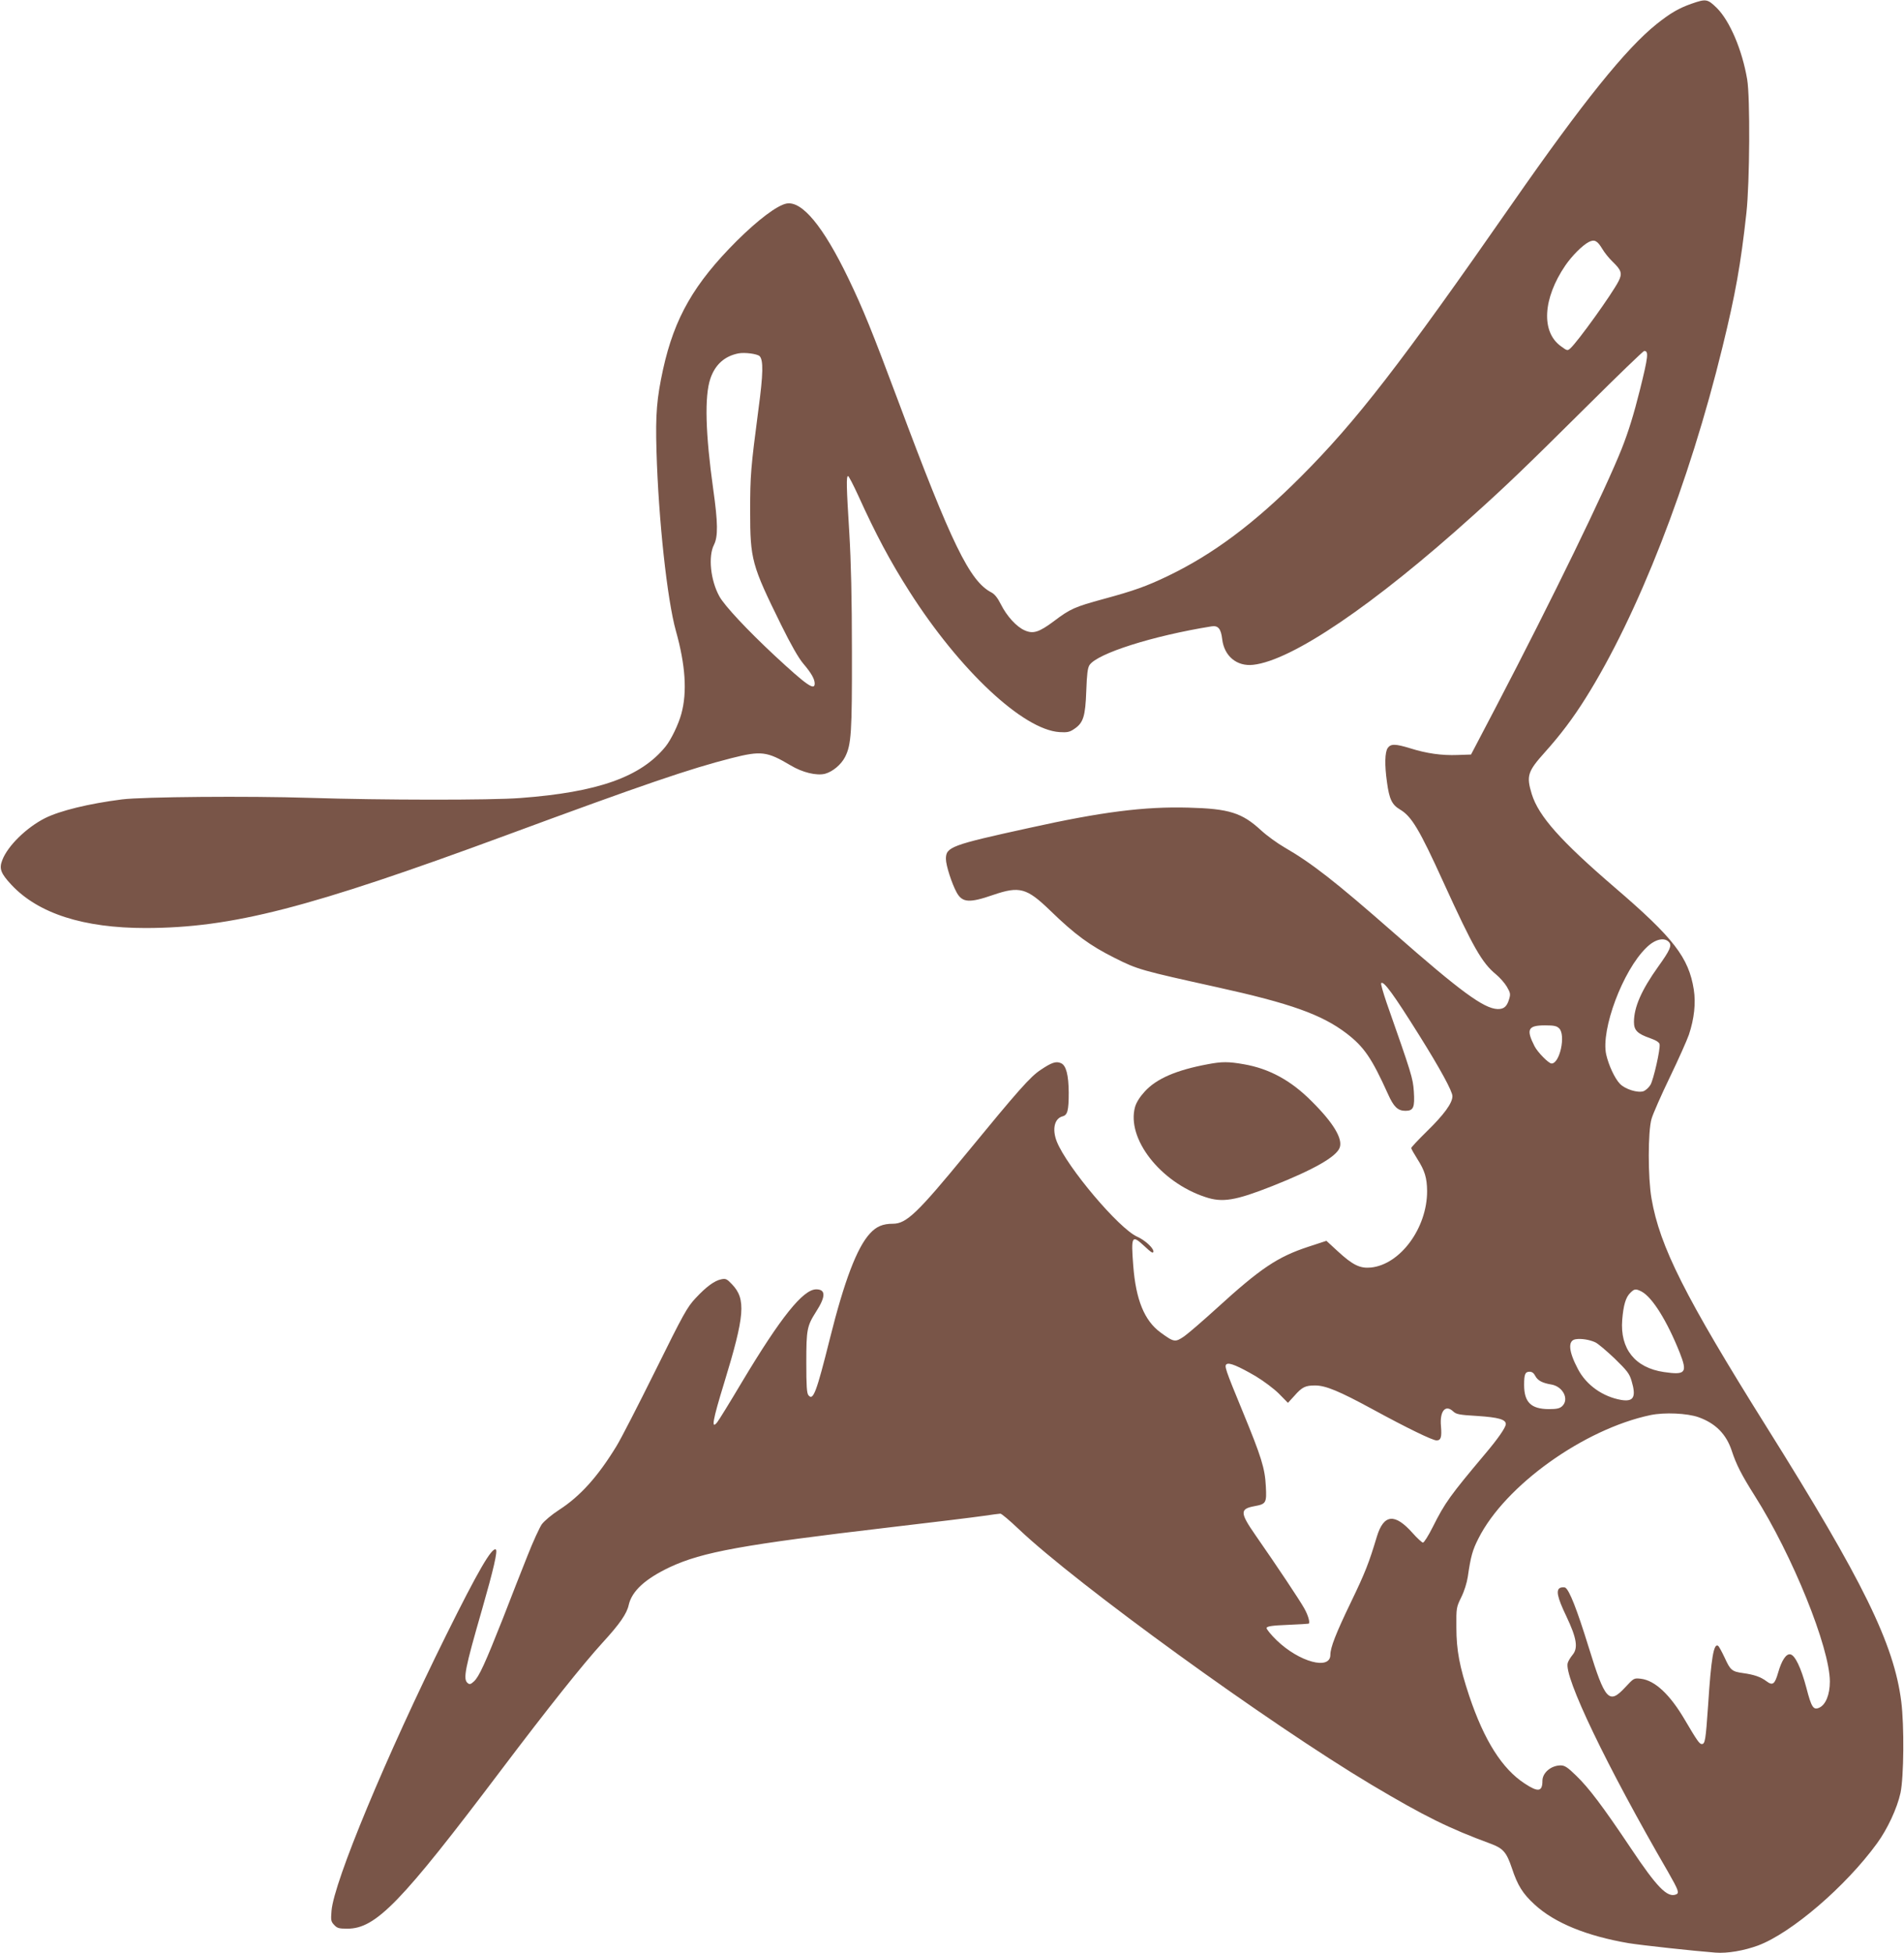 <?xml version="1.0" standalone="no"?>
<!DOCTYPE svg PUBLIC "-//W3C//DTD SVG 20010904//EN"
 "http://www.w3.org/TR/2001/REC-SVG-20010904/DTD/svg10.dtd">
<svg version="1.0" xmlns="http://www.w3.org/2000/svg"
 width="1248pt" height="1280pt" viewBox="0 0 1248 1280"
 preserveAspectRatio="xMidYMid meet">
<g transform="translate(0,1280) scale(0.1,-0.1)"
fill="#795548" stroke="none">
<path d="M11088 12776 c-84 -30 -137 -60 -230 -134 -200 -160 -482 -510 -943
-1172 -734 -1055 -1025 -1431 -1390 -1796 -307 -307 -573 -506 -870 -649 -140
-67 -220 -96 -423 -151 -187 -51 -217 -64 -324 -145 -98 -73 -136 -85 -192
-60 -53 23 -117 93 -156 171 -21 42 -41 67 -63 78 -141 74 -260 317 -607 1247
-177 473 -232 608 -329 810 -165 342 -304 510 -406 491 -61 -12 -185 -105
-326 -245 -279 -279 -408 -502 -483 -842 -41 -190 -50 -291 -43 -534 13 -451
70 -974 127 -1179 63 -224 75 -402 36 -544 -19 -70 -67 -169 -103 -214 -162
-200 -443 -300 -953 -338 -191 -15 -910 -14 -1378 1 -406 13 -1095 7 -1232
-10 -219 -28 -407 -74 -505 -123 -121 -61 -245 -182 -280 -275 -22 -56 -10
-87 60 -162 176 -188 472 -283 880 -283 566 1 1067 130 2360 607 907 335 1207
437 1478 506 197 50 234 45 389 -47 78 -47 171 -69 226 -55 51 14 106 61 131
110 41 80 46 161 45 691 0 348 -6 589 -17 775 -19 306 -21 375 -8 375 4 0 34
-57 66 -127 115 -254 210 -432 335 -628 329 -517 746 -908 985 -923 50 -3 66
0 95 20 61 40 74 83 80 249 4 111 9 151 21 170 50 76 414 192 800 254 43 7 62
-15 70 -84 13 -111 96 -180 203 -168 254 28 790 391 1442 979 219 197 333 306
750 720 198 197 365 358 371 358 30 0 27 -34 -28 -255 -41 -164 -75 -273 -119
-385 -108 -271 -455 -985 -823 -1690 l-165 -315 -88 -3 c-104 -4 -203 10 -311
44 -98 30 -127 30 -147 2 -19 -27 -21 -112 -5 -224 15 -112 33 -148 85 -179
76 -45 126 -127 286 -479 194 -425 252 -527 344 -602 25 -21 57 -57 71 -81 23
-40 25 -48 14 -83 -14 -47 -34 -64 -75 -63 -90 3 -243 115 -681 500 -384 337
-537 456 -715 559 -47 27 -116 77 -154 112 -126 116 -210 142 -476 149 -289 8
-571 -28 -1044 -133 -512 -112 -546 -125 -546 -203 0 -43 39 -163 71 -221 37
-66 83 -69 239 -15 173 59 220 46 374 -103 162 -157 258 -228 424 -311 149
-75 172 -81 670 -191 481 -106 685 -179 847 -302 116 -89 166 -162 273 -399
37 -83 64 -109 114 -109 53 0 62 22 55 128 -6 87 -15 115 -178 579 -23 68 -40
126 -36 130 16 16 81 -73 250 -343 137 -219 217 -366 217 -398 0 -45 -54 -120
-170 -233 -55 -54 -100 -102 -100 -107 0 -5 18 -37 39 -70 50 -78 64 -125 65
-211 1 -242 -175 -482 -368 -502 -72 -7 -119 16 -217 106 l-75 69 -119 -39
c-201 -66 -313 -141 -600 -403 -88 -80 -184 -163 -212 -183 -61 -42 -68 -40
-157 25 -105 77 -161 214 -178 436 -15 196 -10 206 71 131 48 -45 61 -53 61
-36 0 23 -58 75 -106 96 -120 53 -460 456 -527 623 -32 81 -16 152 38 166 32
8 40 38 40 156 -1 115 -17 177 -50 192 -32 15 -62 5 -133 -43 -68 -44 -148
-135 -488 -549 -320 -390 -393 -460 -481 -460 -67 0 -109 -18 -151 -64 -85
-92 -168 -311 -262 -687 -89 -356 -110 -411 -141 -373 -11 13 -14 61 -14 213
0 219 4 240 65 336 63 98 63 145 0 145 -86 0 -232 -182 -486 -606 -79 -133
-153 -253 -163 -265 -41 -51 -30 12 45 256 136 444 145 551 52 648 -33 35 -41
39 -70 33 -45 -9 -98 -48 -169 -124 -55 -59 -78 -100 -264 -476 -112 -226
-226 -448 -254 -493 -122 -200 -238 -329 -376 -418 -48 -31 -98 -73 -114 -95
-15 -22 -58 -115 -94 -207 -37 -92 -109 -276 -160 -408 -117 -296 -157 -383
-190 -414 -22 -20 -29 -22 -42 -11 -31 26 -18 92 96 487 74 258 102 380 89
388 -26 16 -117 -141 -325 -560 -394 -795 -736 -1617 -752 -1807 -5 -62 -4
-71 17 -93 20 -22 32 -25 87 -25 187 0 352 171 1008 1040 306 405 533 690 665
835 112 122 159 190 171 247 21 91 108 171 271 248 213 99 476 147 1438 260
283 33 560 67 614 75 55 8 106 15 113 15 8 0 61 -45 119 -100 379 -361 1642
-1276 2314 -1677 348 -207 506 -285 783 -387 80 -30 102 -56 137 -160 37 -112
71 -167 149 -238 130 -120 341 -206 616 -253 87 -14 427 -51 570 -62 77 -6
187 13 279 47 218 82 573 386 779 669 68 93 132 230 154 331 22 105 25 439 5
598 -48 379 -249 789 -884 1802 -534 853 -699 1181 -753 1495 -24 137 -24 439
0 522 9 32 63 155 120 273 57 118 113 244 125 279 35 105 46 207 32 296 -33
209 -132 338 -517 668 -357 307 -500 468 -545 613 -36 119 -28 147 86 274 103
115 183 221 266 353 343 545 680 1408 898 2302 85 347 120 542 157 880 22 201
25 758 5 875 -33 194 -114 383 -199 468 -61 59 -70 61 -165 28z m-585 -1608
c14 -24 44 -61 67 -83 58 -56 65 -77 39 -128 -43 -84 -267 -396 -316 -440 -19
-17 -21 -16 -62 14 -131 94 -118 313 29 529 44 64 113 133 154 154 37 19 56 9
89 -46z m-5524 -702 c25 -26 24 -115 -8 -351 -50 -382 -54 -431 -54 -665 0
-318 10 -353 203 -745 64 -130 115 -219 145 -254 52 -61 75 -101 75 -131 0
-48 -53 -11 -263 184 -178 166 -329 327 -362 388 -58 105 -74 262 -35 338 27
54 26 144 -5 363 -51 364 -58 610 -19 725 31 92 93 148 184 166 42 8 123 -3
139 -18z m5962 -3842 c18 -22 4 -53 -72 -159 -110 -154 -159 -266 -159 -363 0
-54 22 -77 106 -106 39 -14 60 -27 62 -40 6 -30 -40 -233 -60 -266 -10 -17
-30 -35 -44 -41 -37 -14 -122 12 -156 48 -34 35 -74 122 -90 192 -36 163 109
551 263 700 57 57 120 71 150 35z m-721 -564 c44 -44 4 -230 -50 -230 -19 0
-92 74 -112 114 -56 110 -43 136 69 136 60 0 77 -4 93 -20z m539 -1724 c71
-37 168 -193 251 -401 52 -132 39 -148 -104 -127 -189 28 -288 152 -273 342 8
97 23 147 52 176 28 28 36 29 74 10z m-303 -333 c18 -8 74 -56 127 -106 82
-80 97 -99 111 -146 32 -107 14 -139 -67 -126 -121 21 -229 97 -284 202 -62
117 -68 188 -15 196 37 6 91 -3 128 -20z m-2226 -222 c53 -32 120 -82 153
-115 l59 -60 42 46 c51 58 72 68 136 68 69 0 158 -37 377 -156 224 -122 392
-204 419 -204 29 0 35 21 29 94 -9 97 29 144 80 96 20 -19 40 -23 160 -30 137
-9 185 -23 185 -53 0 -22 -52 -97 -136 -196 -231 -275 -262 -318 -343 -479
-28 -56 -57 -102 -64 -102 -6 0 -38 29 -69 64 -116 130 -188 123 -233 -24 -52
-173 -76 -235 -170 -430 -99 -205 -135 -298 -135 -345 0 -103 -204 -48 -352
95 -39 38 -68 74 -66 81 3 11 38 16 139 20 74 3 135 7 137 8 10 6 -3 54 -29
100 -32 57 -174 270 -320 480 -102 147 -103 172 -6 190 76 14 80 21 74 131 -6
118 -29 191 -152 490 -115 279 -122 300 -104 310 18 11 77 -14 189 -79z m1834
0 c16 -29 45 -45 106 -55 76 -14 117 -98 69 -142 -16 -15 -36 -19 -88 -19
-116 1 -161 45 -161 159 0 70 7 86 36 86 16 0 28 -9 38 -29z m1069 -269 c112
-40 182 -111 218 -220 29 -89 64 -158 150 -294 248 -391 492 -995 493 -1218 0
-86 -27 -153 -70 -172 -38 -17 -51 3 -84 131 -35 132 -75 215 -106 219 -27 4
-56 -40 -79 -120 -22 -77 -36 -87 -77 -56 -37 28 -81 43 -153 53 -73 10 -83
19 -120 100 -19 40 -38 76 -44 79 -28 18 -45 -79 -65 -390 -16 -232 -20 -254
-42 -254 -15 0 -33 27 -109 156 -98 168 -197 261 -290 272 -46 5 -46 4 -103
-57 -105 -113 -131 -86 -238 261 -78 252 -127 376 -154 393 -6 3 -19 3 -30 0
-34 -11 -24 -61 36 -186 69 -145 79 -209 42 -254 -14 -17 -28 -40 -32 -53 -28
-87 256 -678 658 -1371 69 -121 75 -138 51 -147 -57 -22 -125 48 -296 304
-184 275 -276 396 -357 474 -56 55 -76 68 -102 68 -63 0 -120 -48 -120 -101 0
-72 -28 -76 -116 -18 -148 96 -266 283 -364 575 -63 190 -84 298 -84 449 -1
128 0 131 32 197 20 40 37 95 43 135 19 132 31 175 70 251 175 347 691 716
1128 808 92 19 240 12 314 -14z"/>
<path d="M7915 5825 c-204 -38 -335 -94 -412 -179 -32 -35 -54 -70 -63 -100
-58 -207 165 -494 460 -591 112 -38 197 -24 440 72 270 107 418 191 441 251
22 58 -41 163 -183 304 -136 137 -278 214 -444 243 -102 18 -145 18 -239 0z"/>
</g>
</svg>
